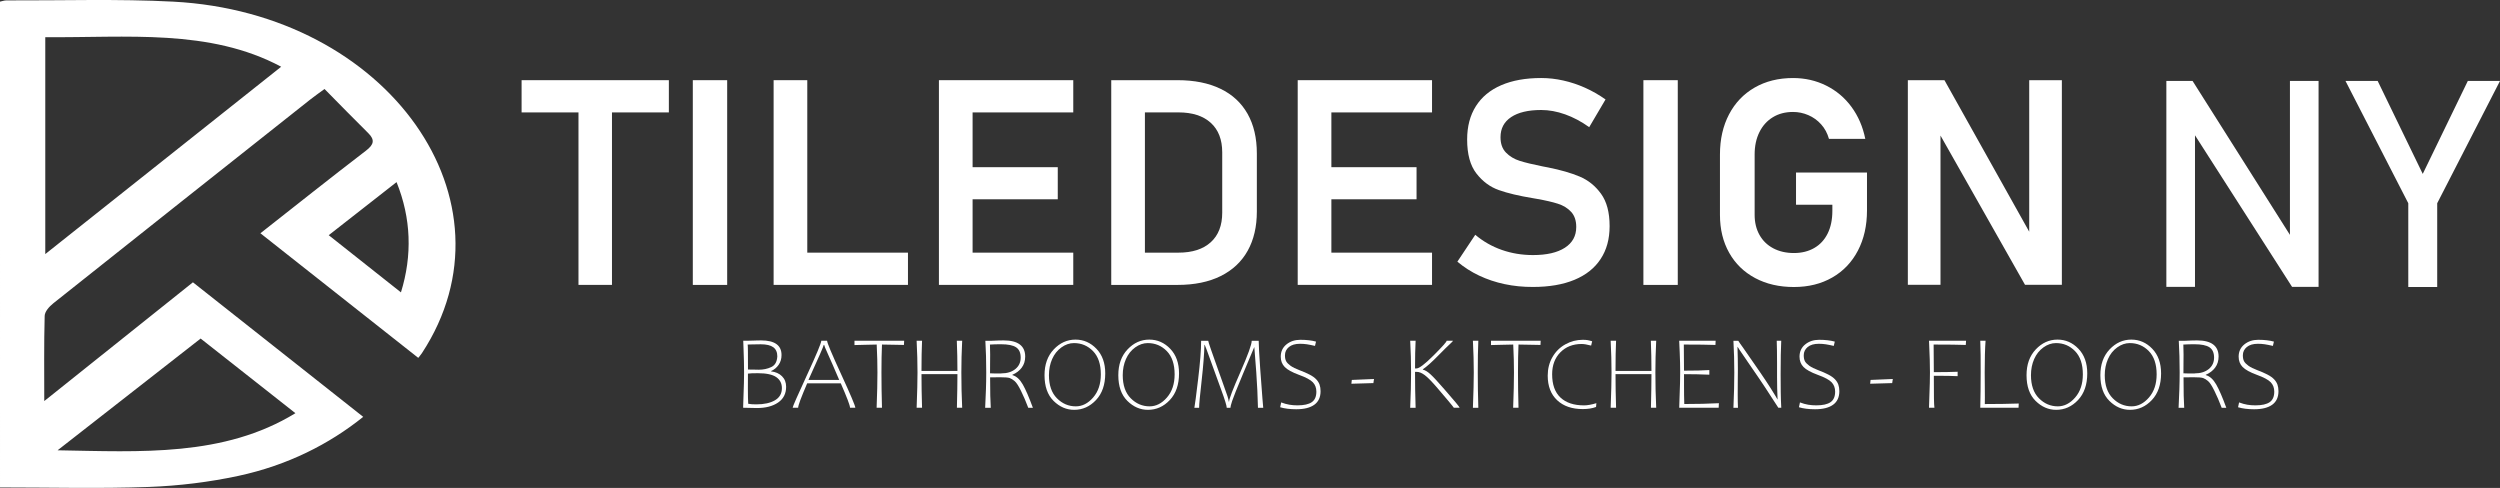 <?xml version="1.0" encoding="UTF-8" standalone="no"?> <svg xmlns:inkscape="http://www.inkscape.org/namespaces/inkscape" xmlns:sodipodi="http://sodipodi.sourceforge.net/DTD/sodipodi-0.dtd" xmlns="http://www.w3.org/2000/svg" xmlns:svg="http://www.w3.org/2000/svg" version="1.1" id="Capa_1" x="0px" y="0px" viewBox="0 0 859.15 167.672" xml:space="preserve" sodipodi:docname="TiledesingNY-horizontal-blanco.svg" width="859.15" height="167.672" inkscape:version="1.3.2 (091e20e, 2023-11-25, custom)"><rect x="0" y="0" width="859.15" height="167.672" fill="#333333" stroke="none"/><defs id="defs33"></defs> <g id="g2" transform="translate(-45.08,-207.905)" style="fill:#ffffff"> <g id="g1" style="fill:#ffffff"> <path d="m 134.57,288.07 c 11.97,-9.4 24.01,-18.99 36.28,-28.39 2.76,-2.11 3.11,-3.73 0.77,-6.04 -4.95,-4.88 -9.76,-9.84 -15.02,-15.16 -2.18,1.61 -3.65,2.64 -5.03,3.73 -29.41,23.29 -58.83,46.58 -88.17,69.93 -1.42,1.13 -2.93,2.85 -2.97,4.32 -0.26,9.75 -0.14,19.51 -0.14,29.27 17.25,-13.78 34.37,-27.46 51.09,-40.81 20.32,16.05 39.27,31.03 58.52,46.24 -11.72,9.42 -26.06,16.65 -42.79,20.26 -10.02,2.16 -20.54,3.45 -30.91,3.83 -16.85,0.62 -33.77,0.17 -51.12,0.17 V 208.47 c 0.66,-0.13 1.44,-0.43 2.21,-0.43 19.11,0.08 38.28,-0.57 57.31,0.43 73.99,3.88 119.64,68.63 85.51,120.75 -0.46,0.7 -1.04,1.35 -1.29,1.67 C 170.89,316.75 153,302.62 134.57,288.07 M 60.64,220.68 v 74.54 c 27.05,-21.48 54.03,-42.91 81.07,-64.38 -24.64,-13.17 -53.03,-9.91 -81.07,-10.16 m 53.39,103.57 c -16.35,12.77 -32.63,25.49 -49.16,38.4 28.47,0.49 57.14,2.31 81.73,-12.75 -11.25,-8.86 -22.24,-17.51 -32.57,-25.65 m 68.84,-15.87 c 3.95,-12.77 3.5,-25.49 -1.51,-37.89 -8.12,6.35 -15.96,12.49 -23.31,18.24 8.05,6.37 16.33,12.93 24.82,19.65" id="path1" style="fill:#ffffff"></path> </g> </g> <g id="g33" transform="translate(-45.08,-207.905)" style="fill:#ffffff"> <g id="g25" style="fill:#ffffff"> <g id="g24" style="fill:#ffffff"> <path d="m 300.46,348.03 0.12,-3.69 c 0.14,-3.56 0.21,-6.37 0.21,-8.43 0,-1.21 -0.02,-2.5 -0.05,-3.86 -0.04,-1.36 -0.08,-2.82 -0.14,-4.39 L 300.5,325 h 1.49 c 0.55,0 1.23,-0.02 2.03,-0.05 l 1.17,-0.04 c 0.45,0 0.94,-0.01 1.47,-0.02 2.33,0 4.08,0.42 5.25,1.26 1.17,0.84 1.75,2.1 1.75,3.77 0,1.28 -0.33,2.41 -1,3.37 -0.67,0.96 -1.53,1.67 -2.59,2.13 v 0.11 c 1.55,0.18 2.81,0.73 3.75,1.67 0.95,0.94 1.42,2.15 1.42,3.63 0,2.34 -0.92,4.15 -2.76,5.41 -1.84,1.26 -4.26,1.89 -7.26,1.89 -0.59,0.01 -2.18,-0.03 -4.76,-0.1 m 1.56,-21.72 c 0.05,0.21 0.08,1.01 0.09,2.39 0.01,1.38 0.02,3.45 0.02,6.2 0.48,0.02 1.47,0.04 2.97,0.04 l 0.76,0.02 c 1.54,0 2.97,-0.3 4.27,-0.91 1.3,-0.61 1.99,-1.84 2.08,-3.7 0,-1.39 -0.46,-2.43 -1.38,-3.11 -0.92,-0.68 -2.36,-1.02 -4.31,-1.02 -1.18,0 -2.2,0.02 -3.07,0.05 -0.88,0.02 -1.35,0.04 -1.43,0.04 m 0.1,9.99 -0.02,5.23 c 0,2.22 0.04,3.92 0.11,5.13 0.61,0.14 1.54,0.21 2.77,0.21 2.69,0 4.83,-0.47 6.42,-1.4 1.59,-0.93 2.39,-2.32 2.39,-4.17 0,-1.64 -0.65,-2.9 -1.95,-3.8 -1.3,-0.89 -3.4,-1.34 -6.3,-1.34 -0.92,0 -1.6,0.01 -2.05,0.03 -0.45,0.01 -0.91,0.05 -1.37,0.11" id="path2" style="fill:#ffffff"></path> <path d="m 322.48,339.63 c -1.08,2.52 -1.87,4.45 -2.37,5.8 -0.49,1.34 -0.74,2.21 -0.74,2.6 h -1.89 c 0,-0.38 1.64,-4.12 4.92,-11.22 3.28,-7.11 4.92,-11.04 4.92,-11.81 h 2 c 0,0.7 1.62,4.55 4.85,11.57 3.23,7.02 4.85,10.84 4.85,11.46 h -1.82 c 0,-0.77 -1.06,-3.56 -3.18,-8.39 h -11.54 z m 5.84,-13.18 h -0.16 c 0,0.34 -1.75,4.35 -5.25,12.02 h 10.57 c -1.74,-4.08 -3.04,-7.05 -3.89,-8.92 -0.85,-1.86 -1.27,-2.9 -1.27,-3.1" id="path3" style="fill:#ffffff"></path> <path d="m 353.27,326.4 c -2.59,-0.06 -4.29,-0.09 -5.09,-0.09 -0.12,2.76 -0.18,5.94 -0.18,9.56 0,3.85 0.06,7.9 0.18,12.16 h -1.84 c 0.19,-4.94 0.28,-8.98 0.28,-12.12 0,-1.66 -0.02,-3.18 -0.06,-4.56 -0.04,-1.38 -0.1,-3.06 -0.19,-5.04 -0.93,0 -2.31,0.03 -4.14,0.09 l -3.5,0.09 V 325 h 17.07 l -0.07,1.45 z" id="path4" style="fill:#ffffff"></path> <path d="m 373.93,348.03 c 0.12,-4.71 0.18,-8.56 0.18,-11.54 h -12.35 c 0,3.53 0.06,7.38 0.19,11.54 h -1.86 c 0.2,-5.24 0.3,-9.28 0.3,-12.12 0,-3.29 -0.1,-6.92 -0.3,-10.9 h 1.86 c -0.13,2.8 -0.19,6.26 -0.19,10.36 h 12.35 c 0,-3.45 -0.07,-6.9 -0.21,-10.36 h 1.84 c -0.19,3.75 -0.28,7.38 -0.28,10.9 0,4.06 0.09,8.11 0.28,12.12 z" id="path5" style="fill:#ffffff"></path> <path d="m 388.37,324.91 c 0.68,0 1.24,-0.01 1.66,-0.02 2.45,0 4.29,0.47 5.52,1.4 1.23,0.93 1.85,2.32 1.85,4.15 0,1.46 -0.39,2.72 -1.17,3.78 -0.78,1.06 -1.86,1.89 -3.24,2.48 v 0.11 c 1.38,0.38 2.57,1.45 3.58,3.22 1.01,1.77 2.16,4.44 3.47,8.01 h -1.59 c -0.81,-2.16 -1.65,-4.1 -2.5,-5.82 -0.85,-1.73 -1.59,-2.85 -2.19,-3.36 -0.61,-0.51 -1.17,-0.86 -1.69,-1.04 -0.52,-0.18 -1.63,-0.27 -3.32,-0.27 -1.66,0 -2.8,0.01 -3.41,0.04 0,4.88 0.08,8.37 0.23,10.46 h -1.93 c 0.12,-2.4 0.21,-4.51 0.27,-6.33 0.06,-1.81 0.1,-3.75 0.1,-5.8 0,-3.9 -0.1,-7.53 -0.3,-10.9 h 2.07 z m 0.83,11.31 c 1.99,0 3.6,-0.5 4.82,-1.49 1.22,-0.99 1.83,-2.31 1.83,-3.93 0,-1.65 -0.52,-2.83 -1.57,-3.53 -1.05,-0.71 -2.79,-1.06 -5.23,-1.06 -1.45,0 -2.7,0.04 -3.76,0.11 0.05,0.84 0.07,1.97 0.07,3.39 0,1.23 -0.01,2.17 -0.02,2.85 l -0.02,3.64 c 0.25,0.02 0.68,0.04 1.31,0.04 h 2.57 z" id="path6" style="fill:#ffffff"></path> <path d="m 407.15,345.68 c -2.07,-2.05 -3.11,-5 -3.11,-8.84 0,-3.68 1.06,-6.63 3.18,-8.87 2.12,-2.24 4.61,-3.36 7.46,-3.36 2.78,0 5.18,1.05 7.2,3.15 2.02,2.1 3.03,4.92 3.03,8.46 0,3.86 -1.06,6.92 -3.17,9.16 -2.11,2.24 -4.62,3.37 -7.5,3.37 -2.65,0 -5.01,-1.02 -7.09,-3.07 m 2.67,-18.37 c -1.38,1 -2.43,2.33 -3.16,3.99 -0.73,1.67 -1.1,3.51 -1.1,5.54 0,3.45 0.92,6.1 2.75,7.94 1.83,1.84 3.99,2.77 6.48,2.77 2.21,0 4.2,-1.01 5.96,-3.04 1.76,-2.03 2.64,-4.68 2.64,-7.95 0,-3.5 -0.9,-6.16 -2.69,-8 -1.79,-1.83 -3.97,-2.75 -6.54,-2.75 -1.51,0 -2.96,0.5 -4.34,1.5" id="path7" style="fill:#ffffff"></path> <path d="m 432.51,345.68 c -2.07,-2.05 -3.11,-5 -3.11,-8.84 0,-3.68 1.06,-6.63 3.18,-8.87 2.12,-2.24 4.61,-3.36 7.46,-3.36 2.78,0 5.18,1.05 7.2,3.15 2.02,2.1 3.03,4.92 3.03,8.46 0,3.86 -1.06,6.92 -3.17,9.16 -2.11,2.24 -4.62,3.37 -7.5,3.37 -2.65,0 -5.01,-1.02 -7.09,-3.07 m 2.67,-18.37 c -1.38,1 -2.43,2.33 -3.16,3.99 -0.73,1.67 -1.1,3.51 -1.1,5.54 0,3.45 0.92,6.1 2.75,7.94 1.83,1.84 3.99,2.77 6.48,2.77 2.21,0 4.2,-1.01 5.96,-3.04 1.76,-2.03 2.64,-4.68 2.64,-7.95 0,-3.5 -0.9,-6.16 -2.69,-8 -1.79,-1.83 -3.97,-2.75 -6.54,-2.75 -1.51,0 -2.96,0.5 -4.34,1.5" id="path8" style="fill:#ffffff"></path> <path d="m 477.39,348.03 c -0.08,-3.85 -0.28,-7.92 -0.58,-12.2 -0.31,-4.28 -0.49,-6.66 -0.55,-7.13 -0.06,-0.47 -0.1,-0.95 -0.12,-1.45 h -0.05 l -3.75,8.91 c -2.18,5.21 -3.46,8.41 -3.84,9.6 -0.38,1.19 -0.57,1.95 -0.57,2.28 h -1.27 c 0,-0.67 -0.63,-2.72 -1.89,-6.15 -1.26,-3.43 -2.48,-6.79 -3.66,-10.09 -1.18,-3.3 -1.85,-5.09 -2.01,-5.37 h -0.11 c -0.06,3.04 -0.38,7.12 -0.95,12.23 -0.58,5.11 -0.87,8.24 -0.87,9.38 h -1.63 c 0.19,-0.95 0.62,-4.26 1.3,-9.92 0.68,-5.66 1.02,-10.03 1.02,-13.1 h 2.44 c 0,0.19 0.31,1.18 0.93,2.97 0.62,1.79 1.47,4.2 2.55,7.23 l 1.29,3.61 c 0.93,2.57 1.54,4.31 1.84,5.23 0.29,0.92 0.44,1.54 0.44,1.86 h 0.11 c 0,-0.87 1.3,-4.26 3.89,-10.15 2.59,-5.9 3.89,-9.48 3.89,-10.74 h 2.4 c 0,1.52 0.18,4.77 0.53,9.75 0.35,4.98 0.61,8.36 0.76,10.15 l 0.27,3.13 h -1.81 z" id="path9" style="fill:#ffffff"></path> <path d="m 487.08,332.05 c 0.28,0.51 0.78,1.02 1.51,1.55 0.73,0.52 1.75,1.03 3.06,1.52 1.31,0.49 2.46,0.99 3.45,1.5 0.99,0.51 1.76,1.06 2.31,1.64 0.55,0.58 0.93,1.2 1.16,1.85 0.22,0.65 0.34,1.39 0.34,2.23 0,2.06 -0.71,3.61 -2.14,4.65 -1.43,1.04 -3.5,1.56 -6.22,1.56 -2.13,0 -3.98,-0.23 -5.53,-0.69 l 0.35,-1.66 c 1,0.38 1.94,0.64 2.82,0.79 0.88,0.15 1.81,0.22 2.8,0.22 2.21,0 3.85,-0.37 4.9,-1.1 1.05,-0.73 1.57,-1.93 1.57,-3.61 0,-1.31 -0.41,-2.38 -1.22,-3.23 -0.81,-0.84 -2.39,-1.69 -4.74,-2.54 -2.34,-0.86 -3.98,-1.75 -4.9,-2.69 -0.92,-0.94 -1.38,-2.12 -1.38,-3.56 0,-1.74 0.65,-3.15 1.95,-4.21 1.3,-1.06 2.9,-1.59 4.78,-1.59 2.11,0 3.91,0.21 5.39,0.62 l -0.35,1.48 c -1.1,-0.26 -2.02,-0.44 -2.78,-0.56 -0.76,-0.11 -1.55,-0.17 -2.36,-0.17 -1.65,0 -2.92,0.37 -3.83,1.12 -0.9,0.75 -1.35,1.69 -1.35,2.82 -0.01,0.87 0.13,1.56 0.41,2.06" id="path10" style="fill:#ffffff"></path> <polygon points="509.5,339.78 509.64,338.47 517.27,338.15 517.06,339.56 " id="polygon10" style="fill:#ffffff"></polygon> <path d="m 534.68,336.8 c -1,-0.74 -1.9,-1.1 -2.69,-1.1 h -0.62 c 0,4.15 0.06,8.26 0.2,12.34 h -1.86 c 0.09,-2.43 0.17,-4.56 0.22,-6.4 0.05,-1.84 0.08,-3.75 0.08,-5.73 0,-3.57 -0.1,-7.21 -0.3,-10.91 h 1.86 c -0.13,2.45 -0.2,5.63 -0.2,9.53 h 0.48 c 0.94,0 2.91,-1.5 5.9,-4.49 2.99,-2.99 4.49,-4.67 4.49,-5.04 h 2.14 c 0,0.15 -0.32,0.51 -0.96,1.08 -0.64,0.56 -2.04,1.95 -4.2,4.14 -2.16,2.2 -3.88,3.73 -5.16,4.59 v 0.12 c 0.78,0.18 1.67,0.72 2.66,1.64 1,0.92 2.62,2.67 4.87,5.27 3.41,3.89 5.11,5.95 5.11,6.19 h -2 c -0.04,-0.11 -0.67,-0.9 -1.92,-2.39 -1.24,-1.48 -2.49,-2.95 -3.74,-4.4 -1.9,-2.22 -3.36,-3.71 -4.36,-4.44" id="path11" style="fill:#ffffff"></path> <path d="m 551.26,348.03 c 0.2,-5.24 0.3,-9.28 0.3,-12.12 0,-3.29 -0.1,-6.92 -0.3,-10.9 h 1.86 c -0.13,2.8 -0.19,6.43 -0.19,10.87 0,3.95 0.06,8 0.19,12.16 h -1.86 z" id="path12" style="fill:#ffffff"></path> <path d="m 572.02,326.4 c -2.59,-0.06 -4.29,-0.09 -5.09,-0.09 -0.12,2.76 -0.18,5.94 -0.18,9.56 0,3.85 0.06,7.9 0.18,12.16 h -1.84 c 0.19,-4.94 0.28,-8.98 0.28,-12.12 0,-1.66 -0.02,-3.18 -0.06,-4.56 -0.04,-1.38 -0.1,-3.06 -0.19,-5.04 -0.93,0 -2.31,0.03 -4.14,0.09 l -3.5,0.09 V 325 h 17.07 l -0.07,1.45 z" id="path13" style="fill:#ffffff"></path> <path d="m 578.6,330.62 c 1.08,-1.89 2.56,-3.35 4.43,-4.38 1.87,-1.04 3.87,-1.56 6,-1.56 0.65,0 1.19,0.04 1.63,0.11 0.44,0.08 0.97,0.21 1.58,0.4 l -0.35,1.48 c -1.35,-0.36 -2.44,-0.55 -3.27,-0.55 -2.99,0 -5.43,0.96 -7.31,2.87 -1.88,1.91 -2.82,4.43 -2.82,7.55 0,3.55 0.96,6.21 2.87,8 1.91,1.79 4.61,2.68 8.09,2.68 1.15,0 2.57,-0.25 4.24,-0.76 l -0.11,1.31 c -1.3,0.48 -2.82,0.72 -4.56,0.72 -3.71,0 -6.65,-1.01 -8.81,-3.04 -2.16,-2.03 -3.24,-4.84 -3.24,-8.45 0,-2.36 0.54,-4.49 1.63,-6.38" id="path14" style="fill:#ffffff"></path> <path d="m 612.44,348.03 c 0.12,-4.71 0.18,-8.56 0.18,-11.54 h -12.35 c 0,3.53 0.06,7.38 0.19,11.54 h -1.86 c 0.2,-5.24 0.3,-9.28 0.3,-12.12 0,-3.29 -0.1,-6.92 -0.3,-10.9 h 1.86 c -0.13,2.8 -0.19,6.26 -0.19,10.36 h 12.35 c 0,-3.45 -0.07,-6.9 -0.21,-10.36 h 1.84 c -0.19,3.75 -0.28,7.38 -0.28,10.9 0,4.06 0.09,8.11 0.28,12.12 z" id="path15" style="fill:#ffffff"></path> <path d="m 622.16,348.03 0.12,-3.69 c 0.14,-3.56 0.21,-6.37 0.21,-8.43 0,-2.14 -0.05,-4.46 -0.16,-6.95 -0.11,-2.49 -0.17,-3.81 -0.18,-3.96 h 12.53 l -0.07,1.45 c -2.6,-0.09 -6.23,-0.14 -10.87,-0.14 0.05,2.62 0.07,5.61 0.07,8.98 3.7,0 6.6,-0.07 8.7,-0.21 v 1.59 c -2.8,-0.12 -5.7,-0.18 -8.7,-0.18 v 3.9 c 0,2.53 0.03,4.65 0.09,6.36 4.35,0 8.31,-0.09 11.89,-0.28 l -0.07,1.56 z" id="path16" style="fill:#ffffff"></path> <path d="m 644.09,327.37 c 4.76,6.8 7.9,11.4 9.42,13.82 1.52,2.42 2.31,3.73 2.38,3.94 h 0.07 c -0.12,-2.63 -0.18,-5.22 -0.18,-7.78 v -4.79 c 0,-3.2 -0.04,-5.73 -0.11,-7.56 h 1.55 c -0.14,2.7 -0.21,6.56 -0.21,11.59 0,2.28 0.01,4.29 0.04,6.04 0.02,1.75 0.08,3.55 0.18,5.4 h -1.01 c -0.02,0 -0.82,-1.23 -2.4,-3.69 -1.58,-2.46 -2.99,-4.59 -4.22,-6.4 l -4.05,-5.9 -1.32,-1.94 c -0.59,-0.85 -1.04,-1.5 -1.34,-1.96 -0.31,-0.46 -0.52,-0.8 -0.64,-1.03 h -0.07 c 0.09,2.79 0.14,5.34 0.14,7.64 0,1.07 -0.01,2.6 -0.04,4.58 l -0.02,3.99 c 0,1.92 0.03,3.49 0.09,4.72 h -1.56 c 0.2,-4.55 0.3,-8.59 0.3,-12.12 0,-3.57 -0.1,-7.21 -0.3,-10.9 h 1.66 c 0,0.03 0.22,0.36 0.65,0.97 z" id="path17" style="fill:#ffffff"></path> <path d="m 665.36,332.05 c 0.28,0.51 0.78,1.02 1.51,1.55 0.73,0.52 1.75,1.03 3.06,1.52 1.31,0.49 2.46,0.99 3.45,1.5 0.99,0.51 1.76,1.06 2.31,1.64 0.55,0.58 0.93,1.2 1.16,1.85 0.22,0.65 0.34,1.39 0.34,2.23 0,2.06 -0.71,3.61 -2.14,4.65 -1.43,1.04 -3.5,1.56 -6.22,1.56 -2.13,0 -3.98,-0.23 -5.53,-0.69 l 0.35,-1.66 c 1,0.38 1.94,0.64 2.82,0.79 0.88,0.15 1.81,0.22 2.8,0.22 2.22,0 3.85,-0.37 4.9,-1.1 1.05,-0.73 1.57,-1.93 1.57,-3.61 0,-1.31 -0.41,-2.38 -1.22,-3.23 -0.81,-0.84 -2.39,-1.69 -4.74,-2.54 -2.34,-0.86 -3.98,-1.75 -4.9,-2.69 -0.92,-0.94 -1.38,-2.12 -1.38,-3.56 0,-1.74 0.65,-3.15 1.95,-4.21 1.3,-1.06 2.9,-1.59 4.78,-1.59 2.11,0 3.91,0.21 5.39,0.62 l -0.35,1.48 c -1.1,-0.26 -2.02,-0.44 -2.78,-0.56 -0.76,-0.11 -1.55,-0.17 -2.36,-0.17 -1.65,0 -2.93,0.37 -3.83,1.12 -0.9,0.75 -1.35,1.69 -1.35,2.82 0,0.87 0.14,1.56 0.41,2.06" id="path18" style="fill:#ffffff"></path> <polygon points="687.78,339.78 687.92,338.47 695.56,338.15 695.35,339.56 " id="polygon18" style="fill:#ffffff"></polygon> <path d="m 720.64,326.45 c -2.36,-0.09 -6.04,-0.14 -11.05,-0.14 0.05,2.52 0.07,5.69 0.07,9.49 3.39,0 6.12,-0.05 8.18,-0.14 v 1.52 c -1.08,-0.06 -2.19,-0.09 -3.3,-0.11 -1.12,-0.01 -2.75,-0.02 -4.88,-0.02 0,3.68 0.01,6.26 0.04,7.75 0.02,1.49 0.08,2.57 0.16,3.23 H 708 l 0.12,-3.69 c 0.14,-3.56 0.21,-6.37 0.21,-8.43 0,-1.61 -0.02,-3.12 -0.07,-4.51 -0.05,-1.39 -0.11,-3.02 -0.19,-4.88 L 708,325 h 12.74 z" id="path19" style="fill:#ffffff"></path> <path d="m 727.18,340.94 0.02,3.59 c 0,1.03 -0.01,1.77 -0.02,2.23 4.34,0 8.22,-0.06 11.66,-0.18 l -0.07,1.45 h -13.15 c 0.09,-3.53 0.14,-7.58 0.14,-12.12 0,-2.13 -0.01,-4.11 -0.02,-5.93 -0.01,-1.82 -0.05,-3.48 -0.12,-4.98 h 1.82 c -0.2,2.65 -0.3,6.29 -0.3,10.9 0,1.31 0.01,2.99 0.04,5.04" id="path20" style="fill:#ffffff"></path> <path d="m 744.63,345.68 c -2.07,-2.05 -3.11,-5 -3.11,-8.84 0,-3.68 1.06,-6.63 3.18,-8.87 2.12,-2.24 4.61,-3.36 7.46,-3.36 2.78,0 5.18,1.05 7.2,3.15 2.02,2.1 3.03,4.92 3.03,8.46 0,3.86 -1.06,6.92 -3.17,9.16 -2.11,2.24 -4.62,3.37 -7.5,3.37 -2.65,0 -5.01,-1.02 -7.09,-3.07 m 2.67,-18.37 c -1.38,1 -2.43,2.33 -3.16,3.99 -0.73,1.67 -1.1,3.51 -1.1,5.54 0,3.45 0.92,6.1 2.75,7.94 1.83,1.84 3.99,2.77 6.48,2.77 2.21,0 4.2,-1.01 5.96,-3.04 1.76,-2.03 2.64,-4.68 2.64,-7.95 0,-3.5 -0.9,-6.16 -2.69,-8 -1.79,-1.83 -3.97,-2.75 -6.54,-2.75 -1.51,0 -2.96,0.5 -4.34,1.5" id="path21" style="fill:#ffffff"></path> <path d="m 770,345.68 c -2.07,-2.05 -3.11,-5 -3.11,-8.84 0,-3.68 1.06,-6.63 3.18,-8.87 2.12,-2.24 4.61,-3.36 7.46,-3.36 2.78,0 5.18,1.05 7.2,3.15 2.02,2.1 3.03,4.92 3.03,8.46 0,3.86 -1.06,6.92 -3.17,9.16 -2.11,2.24 -4.62,3.37 -7.5,3.37 -2.66,0 -5.02,-1.02 -7.09,-3.07 m 2.66,-18.37 c -1.38,1 -2.43,2.33 -3.16,3.99 -0.73,1.67 -1.1,3.51 -1.1,5.54 0,3.45 0.92,6.1 2.75,7.94 1.83,1.84 3.99,2.77 6.48,2.77 2.21,0 4.2,-1.01 5.96,-3.04 1.76,-2.03 2.64,-4.68 2.64,-7.95 0,-3.5 -0.9,-6.16 -2.69,-8 -1.79,-1.83 -3.97,-2.75 -6.54,-2.75 -1.51,0 -2.96,0.5 -4.34,1.5" id="path22" style="fill:#ffffff"></path> <path d="m 798.49,324.91 c 0.68,0 1.24,-0.01 1.66,-0.02 2.45,0 4.29,0.47 5.52,1.4 1.23,0.93 1.85,2.32 1.85,4.15 0,1.46 -0.39,2.72 -1.17,3.78 -0.78,1.06 -1.86,1.89 -3.23,2.48 v 0.11 c 1.38,0.38 2.57,1.45 3.58,3.22 1.01,1.77 2.17,4.44 3.47,8.01 h -1.59 c -0.81,-2.16 -1.65,-4.1 -2.5,-5.82 -0.85,-1.73 -1.58,-2.85 -2.19,-3.36 -0.61,-0.51 -1.17,-0.86 -1.69,-1.04 -0.52,-0.18 -1.62,-0.27 -3.32,-0.27 -1.66,0 -2.8,0.01 -3.41,0.04 0,4.88 0.08,8.37 0.23,10.46 h -1.93 c 0.12,-2.4 0.21,-4.51 0.27,-6.33 0.06,-1.81 0.1,-3.75 0.1,-5.8 0,-3.9 -0.1,-7.53 -0.3,-10.9 h 2.07 z m 0.83,11.31 c 1.99,0 3.6,-0.5 4.82,-1.49 1.22,-0.99 1.83,-2.31 1.83,-3.93 0,-1.65 -0.52,-2.83 -1.57,-3.53 -1.05,-0.71 -2.79,-1.06 -5.23,-1.06 -1.45,0 -2.7,0.04 -3.76,0.11 0.05,0.84 0.07,1.97 0.07,3.39 0,1.23 -0.01,2.17 -0.02,2.85 l -0.02,3.64 c 0.25,0.02 0.68,0.04 1.31,0.04 h 2.57 z" id="path23" style="fill:#ffffff"></path> <path d="m 816.27,332.05 c 0.28,0.51 0.78,1.02 1.51,1.55 0.73,0.52 1.75,1.03 3.06,1.52 1.31,0.49 2.46,0.99 3.45,1.5 0.99,0.51 1.76,1.06 2.31,1.64 0.55,0.58 0.93,1.2 1.16,1.85 0.22,0.65 0.34,1.39 0.34,2.23 0,2.06 -0.71,3.61 -2.14,4.65 -1.43,1.04 -3.5,1.56 -6.22,1.56 -2.13,0 -3.98,-0.23 -5.53,-0.69 l 0.35,-1.66 c 1,0.38 1.94,0.64 2.82,0.79 0.88,0.15 1.81,0.22 2.8,0.22 2.22,0 3.85,-0.37 4.9,-1.1 1.05,-0.73 1.57,-1.93 1.57,-3.61 0,-1.31 -0.41,-2.38 -1.22,-3.23 -0.81,-0.84 -2.39,-1.69 -4.74,-2.54 -2.34,-0.86 -3.98,-1.75 -4.9,-2.69 -0.92,-0.94 -1.38,-2.12 -1.38,-3.56 0,-1.74 0.65,-3.15 1.95,-4.21 1.3,-1.06 2.9,-1.59 4.78,-1.59 2.11,0 3.91,0.21 5.39,0.62 l -0.35,1.48 c -1.1,-0.26 -2.02,-0.44 -2.78,-0.56 -0.76,-0.11 -1.55,-0.17 -2.36,-0.17 -1.65,0 -2.93,0.37 -3.83,1.12 -0.9,0.75 -1.35,1.69 -1.35,2.82 0,0.87 0.13,1.56 0.41,2.06" id="path24" style="fill:#ffffff"></path> </g> </g> <g id="g32" style="fill:#ffffff"> <g id="g30" style="fill:#ffffff"> <g id="g29" style="fill:#ffffff"> <g id="g26" style="fill:#ffffff"> <polygon points="243.88,305.81 255.39,305.81 255.39,246.54 274.94,246.54 274.94,235.46 224.33,235.46 224.33,246.54 243.88,246.54 " id="polygon25" style="fill:#ffffff"></polygon> <rect x="283.17" y="235.46" width="11.81" height="70.36" id="rect25" style="fill:#ffffff"></rect> <polygon points="310.94,235.46 310.94,305.81 316.36,305.81 322.51,305.81 357.11,305.81 357.11,294.73 322.51,294.73 322.51,235.46 " id="polygon26" style="fill:#ffffff"></polygon> </g> <g id="g27" style="fill:#ffffff"> <polygon points="367.75,305.81 372.54,305.81 379.32,305.81 413.92,305.81 413.92,294.73 379.32,294.73 379.32,276.39 408.59,276.39 408.59,265.36 379.32,265.36 379.32,246.54 413.92,246.54 413.92,235.46 379.32,235.46 372.54,235.46 367.75,235.46 " id="polygon27" style="fill:#ffffff"></polygon> <path d="m 473.82,247.02 c -2.13,-3.77 -5.23,-6.65 -9.32,-8.61 -4.08,-1.97 -8.99,-2.95 -14.73,-2.95 h -11.23 -4.89 -6.68 v 70.36 h 6.68 4.89 11.18 c 5.84,0 10.8,-1.02 14.88,-3.05 4.08,-2.03 7.17,-4.94 9.27,-8.71 2.1,-3.77 3.14,-8.26 3.14,-13.45 v -19.94 c 0.01,-5.33 -1.06,-9.88 -3.19,-13.65 z m -8.71,33.97 c 0,4.39 -1.31,7.77 -3.94,10.16 -2.63,2.39 -6.33,3.58 -11.11,3.58 h -11.52 v -48.2 h 11.52 c 4.77,0 8.48,1.19 11.11,3.58 2.63,2.39 3.94,5.78 3.94,10.16 z" id="path27" style="fill:#ffffff"></path> </g> <polygon points="502.62,235.46 495.84,235.46 491.05,235.46 491.05,305.81 495.84,305.81 502.62,305.81 537.21,305.81 537.21,294.73 502.62,294.73 502.62,276.39 531.89,276.39 531.89,265.36 502.62,265.36 502.62,246.54 537.21,246.54 537.21,235.46 " id="polygon28" style="fill:#ffffff"></polygon> <path d="m 562.16,305.55 c -3.11,-0.66 -6.03,-1.64 -8.76,-2.93 -2.73,-1.29 -5.22,-2.89 -7.48,-4.79 l 6.15,-9.24 c 2.71,2.29 5.75,4.02 9.12,5.2 3.37,1.18 6.94,1.77 10.72,1.77 4.71,0 8.36,-0.84 10.96,-2.52 2.6,-1.68 3.9,-4.05 3.9,-7.11 v -0.05 c 0,-2.16 -0.58,-3.88 -1.74,-5.15 -1.16,-1.27 -2.68,-2.21 -4.55,-2.81 -1.87,-0.6 -4.27,-1.15 -7.21,-1.67 -0.1,-0.03 -0.19,-0.05 -0.29,-0.05 -0.1,0 -0.19,-0.02 -0.29,-0.05 L 571.82,276 c -4.71,-0.77 -8.58,-1.69 -11.61,-2.76 -3.03,-1.06 -5.61,-2.97 -7.74,-5.71 -2.13,-2.74 -3.19,-6.63 -3.19,-11.66 v -0.05 c 0,-4.45 1,-8.26 3,-11.42 2,-3.16 4.9,-5.57 8.71,-7.21 3.81,-1.65 8.39,-2.47 13.74,-2.47 2.52,0 5.04,0.28 7.57,0.85 2.53,0.56 5.02,1.39 7.45,2.47 2.43,1.08 4.8,2.43 7.09,4.04 l -5.61,9.53 c -2.71,-1.94 -5.47,-3.4 -8.27,-4.4 -2.81,-1 -5.55,-1.5 -8.23,-1.5 -4.45,0 -7.9,0.82 -10.33,2.44 -2.44,1.63 -3.65,3.93 -3.65,6.89 v 0.05 c 0,2.23 0.63,3.99 1.89,5.27 1.26,1.29 2.83,2.23 4.72,2.83 1.89,0.6 4.52,1.23 7.91,1.91 0.13,0.03 0.25,0.06 0.36,0.07 0.11,0.02 0.23,0.04 0.36,0.07 0.16,0.03 0.34,0.07 0.53,0.1 0.19,0.03 0.37,0.07 0.53,0.1 4.35,0.87 7.99,1.92 10.91,3.15 2.92,1.23 5.36,3.19 7.33,5.9 1.97,2.71 2.95,6.4 2.95,11.08 v 0.1 c 0,4.39 -1.03,8.15 -3.1,11.27 -2.06,3.13 -5.06,5.51 -9,7.14 -3.94,1.63 -8.68,2.44 -14.23,2.44 -3.39,0.02 -6.64,-0.31 -9.75,-0.97" id="path28" style="fill:#ffffff"></path> <rect x="609.85" y="235.46" width="11.81" height="70.36" id="rect28" style="fill:#ffffff"></rect> <path d="m 686.69,267.2 v 13.02 c 0,5.23 -1.04,9.83 -3.12,13.81 -2.08,3.99 -5.02,7.07 -8.81,9.24 -3.79,2.18 -8.19,3.27 -13.19,3.27 -5.03,0 -9.47,-1.02 -13.31,-3.07 -3.84,-2.05 -6.82,-4.94 -8.93,-8.69 -2.11,-3.74 -3.17,-8.08 -3.17,-13.02 V 261 c 0,-5.23 1.04,-9.82 3.12,-13.79 2.08,-3.97 5.02,-7.04 8.81,-9.22 3.79,-2.18 8.19,-3.27 13.19,-3.27 4.1,0 7.89,0.86 11.37,2.59 3.48,1.73 6.39,4.17 8.71,7.33 2.32,3.16 3.9,6.82 4.74,10.98 h -12.48 c -0.55,-1.94 -1.44,-3.6 -2.69,-4.98 -1.24,-1.39 -2.71,-2.44 -4.4,-3.17 -1.69,-0.73 -3.44,-1.09 -5.25,-1.09 -2.65,0 -4.96,0.6 -6.94,1.81 -1.98,1.21 -3.53,2.92 -4.62,5.13 -1.1,2.21 -1.64,4.77 -1.64,7.67 v 20.76 c 0,2.61 0.56,4.91 1.67,6.89 1.11,1.98 2.69,3.52 4.74,4.6 2.05,1.08 4.41,1.62 7.09,1.62 2.65,0 4.97,-0.57 6.97,-1.72 2,-1.14 3.54,-2.81 4.62,-4.98 1.08,-2.18 1.62,-4.77 1.62,-7.77 v -2.13 H 662.3 V 267.2 Z" id="path29" style="fill:#ffffff"></path> <polygon points="713.31,235.46 700.73,235.46 700.73,305.77 711.95,305.77 711.95,254.49 740.99,305.77 753.66,305.77 753.66,235.46 742.44,235.46 742.44,287.53 " id="polygon29" style="fill:#ffffff"></polygon> </g> </g> <g id="g31" style="fill:#ffffff"> <polygon points="798.58,235.72 789.57,235.72 789.57,306.49 799.41,306.49 799.41,254.4 832.77,306.49 841.88,306.49 841.88,235.72 832.04,235.72 832.04,288.62 " id="polygon30" style="fill:#ffffff"></polygon> <path d="m 882.65,277.75 v 28.79 h -9.94 v -28.79 l -21.58,-42.03 h 11.06 l 15.49,31.95 15.49,-31.95 h 11.06 z" id="path30" style="fill:#ffffff"></path> </g> </g> </g> </svg> 